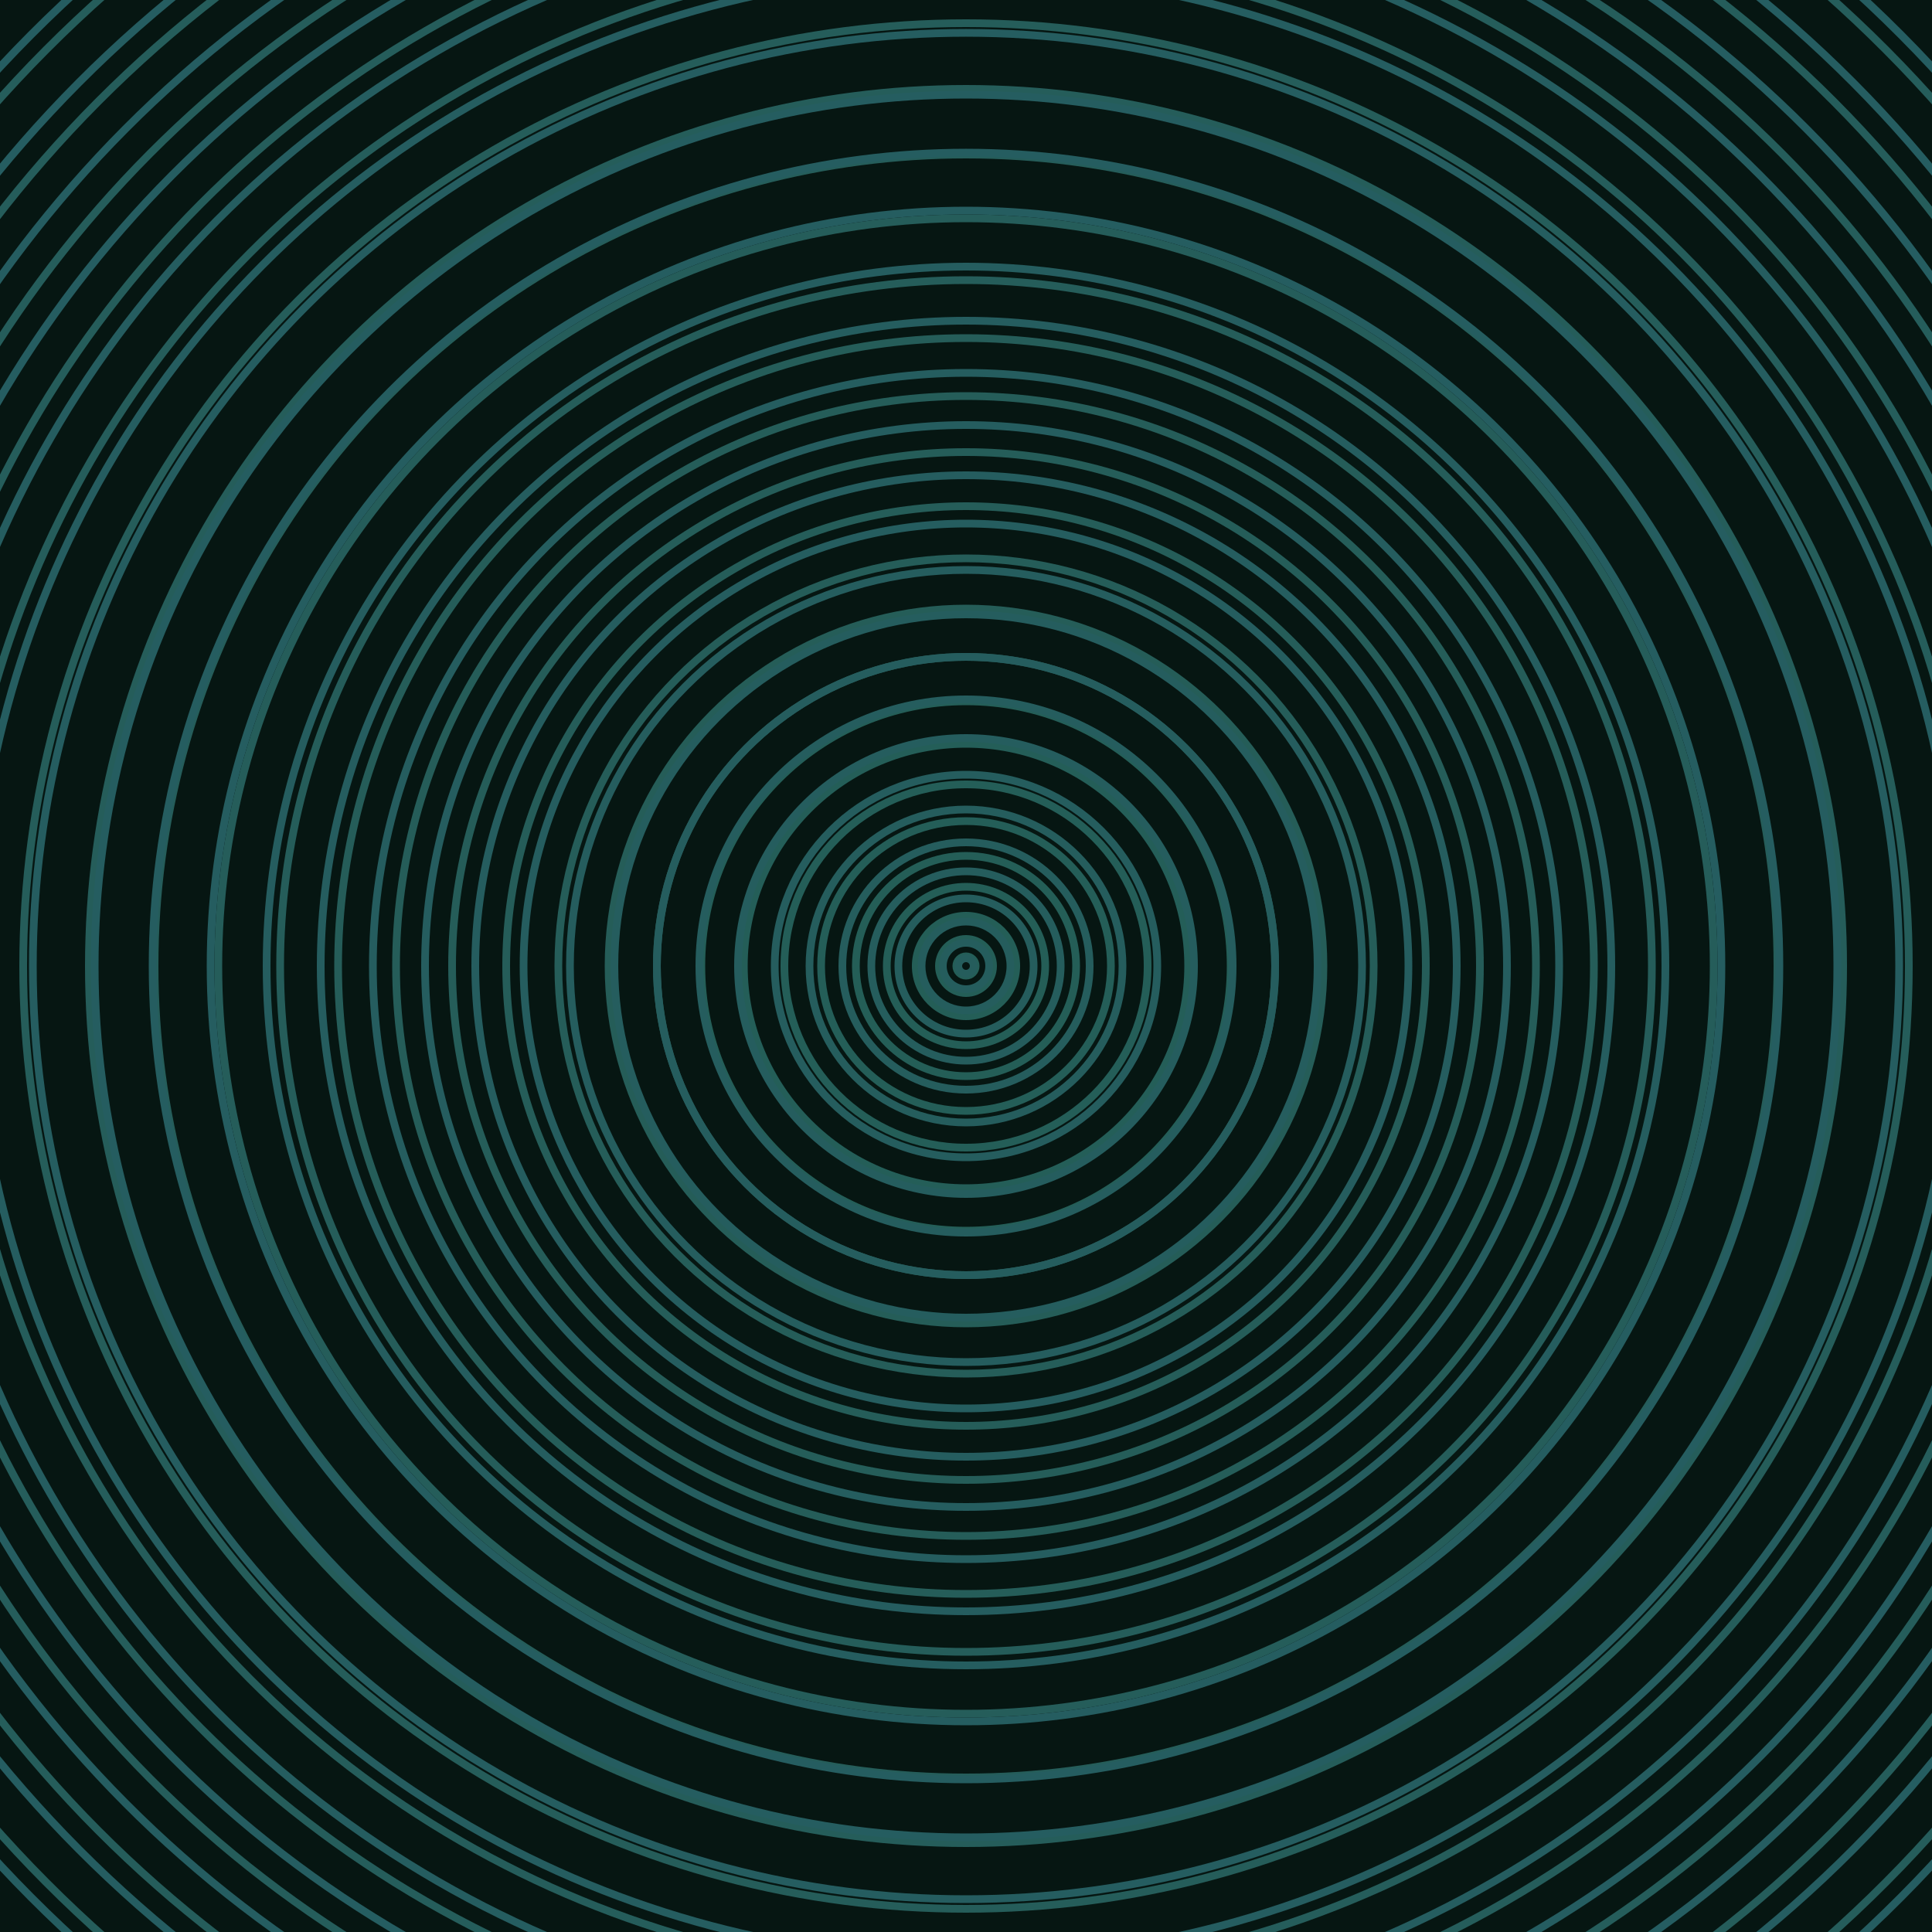 <svg xmlns="http://www.w3.org/2000/svg" xmlns:xlink="http://www.w3.org/1999/xlink" version="1.1" viewBox="-0 -0 1 1" width="500" height="500"><rect x="0" y="0" width="1" height="1" fill="#061612"></rect><rect x="0" y="0" width="1" height="1" fill="#061612"></rect><g><g><circle cx="0.5" cy="0.5" r="0.005" stroke="#245e57" fill="none" stroke-width="0.004"><animate data-id="a0" attributeName="stroke" begin="indefinate" dur="0.1s" from="#00c3d1" to="#245e57"></animate></circle><circle cx="0.5" cy="0.5" r="0.014" stroke="#245e57" fill="none" stroke-width="0.004"><animate data-id="a1" attributeName="stroke" begin="indefinate" dur="0.1s" from="#00c3d1" to="#245e57"></animate></circle><circle cx="0.5" cy="0.5" r="0.026" stroke="#245e57" fill="none" stroke-width="0.004"><animate data-id="a2" attributeName="stroke" begin="indefinate" dur="0.1s" from="#00c3d1" to="#245e57"></animate></circle><circle cx="0.5" cy="0.5" r="0.041" stroke="#245e57" fill="none" stroke-width="0.004"><animate data-id="a3" attributeName="stroke" begin="indefinate" dur="0.1s" from="#00c3d1" to="#245e57"></animate></circle><circle cx="0.5" cy="0.5" r="0.057" stroke="#245e57" fill="none" stroke-width="0.004"><animate data-id="a4" attributeName="stroke" begin="indefinate" dur="0.1s" from="#00c3d1" to="#245e57"></animate></circle><circle cx="0.5" cy="0.5" r="0.075" stroke="#245e58" fill="none" stroke-width="0.004"><animate data-id="a5" attributeName="stroke" begin="indefinate" dur="0.1s" from="#00c3d1" to="#245e57"></animate></circle><circle cx="0.5" cy="0.5" r="0.094" stroke="#245e58" fill="none" stroke-width="0.004"><animate data-id="a6" attributeName="stroke" begin="indefinate" dur="0.1s" from="#00c3d1" to="#245e57"></animate></circle><circle cx="0.5" cy="0.5" r="0.115" stroke="#245e58" fill="none" stroke-width="0.004"><animate data-id="a7" attributeName="stroke" begin="indefinate" dur="0.1s" from="#00c3d1" to="#245e57"></animate></circle><circle cx="0.5" cy="0.5" r="0.137" stroke="#245e58" fill="none" stroke-width="0.004"><animate data-id="a8" attributeName="stroke" begin="indefinate" dur="0.1s" from="#00c3d1" to="#245e57"></animate></circle><circle cx="0.5" cy="0.5" r="0.16" stroke="#255d58" fill="none" stroke-width="0.004"><animate data-id="a9" attributeName="stroke" begin="indefinate" dur="0.1s" from="#00c3d1" to="#245e57"></animate></circle><circle cx="0.5" cy="0.5" r="0.185" stroke="#255d58" fill="none" stroke-width="0.004"><animate data-id="a10" attributeName="stroke" begin="indefinate" dur="0.1s" from="#00c3d1" to="#245e57"></animate></circle><circle cx="0.5" cy="0.5" r="0.211" stroke="#255d59" fill="none" stroke-width="0.004"><animate data-id="a11" attributeName="stroke" begin="indefinate" dur="0.1s" from="#00c3d1" to="#245e57"></animate></circle><circle cx="0.5" cy="0.5" r="0.238" stroke="#255d59" fill="none" stroke-width="0.004"><animate data-id="a12" attributeName="stroke" begin="indefinate" dur="0.1s" from="#00c3d1" to="#245e57"></animate></circle><circle cx="0.5" cy="0.5" r="0.266" stroke="#255d59" fill="none" stroke-width="0.004"><animate data-id="a13" attributeName="stroke" begin="indefinate" dur="0.1s" from="#00c3d1" to="#245e57"></animate></circle><circle cx="0.5" cy="0.5" r="0.295" stroke="#255d59" fill="none" stroke-width="0.004"><animate data-id="a14" attributeName="stroke" begin="indefinate" dur="0.1s" from="#00c3d1" to="#245e57"></animate></circle><circle cx="0.5" cy="0.5" r="0.325" stroke="#255d59" fill="none" stroke-width="0.004"><animate data-id="a15" attributeName="stroke" begin="indefinate" dur="0.1s" from="#00c3d1" to="#245e57"></animate></circle><circle cx="0.5" cy="0.5" r="0.355" stroke="#255d5a" fill="none" stroke-width="0.004"><animate data-id="a16" attributeName="stroke" begin="indefinate" dur="0.1s" from="#00c3d1" to="#245e57"></animate></circle><circle cx="0.5" cy="0.5" r="0.387" stroke="#255d5a" fill="none" stroke-width="0.004"><animate data-id="a17" attributeName="stroke" begin="indefinate" dur="0.1s" from="#00c3d1" to="#245e57"></animate></circle><circle cx="0.5" cy="0.5" r="0.42" stroke="#255d5a" fill="none" stroke-width="0.004"><animate data-id="a18" attributeName="stroke" begin="indefinate" dur="0.1s" from="#00c3d1" to="#245e57"></animate></circle><circle cx="0.5" cy="0.5" r="0.454" stroke="#255d5a" fill="none" stroke-width="0.004"><animate data-id="a19" attributeName="stroke" begin="indefinate" dur="0.1s" from="#00c3d1" to="#245e57"></animate></circle><circle cx="0.5" cy="0.5" r="0.488" stroke="#255d5a" fill="none" stroke-width="0.004"><animate data-id="a20" attributeName="stroke" begin="indefinate" dur="0.1s" from="#00c3d1" to="#245e57"></animate></circle><circle cx="0.5" cy="0.5" r="0.523" stroke="#255d5b" fill="none" stroke-width="0.004"><animate data-id="a21" attributeName="stroke" begin="indefinate" dur="0.1s" from="#00c3d1" to="#245e57"></animate></circle><circle cx="0.5" cy="0.5" r="0.559" stroke="#255d5b" fill="none" stroke-width="0.004"><animate data-id="a22" attributeName="stroke" begin="indefinate" dur="0.1s" from="#00c3d1" to="#245e57"></animate></circle><circle cx="0.5" cy="0.5" r="0.596" stroke="#255d5b" fill="none" stroke-width="0.004"><animate data-id="a23" attributeName="stroke" begin="indefinate" dur="0.1s" from="#00c3d1" to="#245e57"></animate></circle><circle cx="0.5" cy="0.5" r="0.634" stroke="#255d5b" fill="none" stroke-width="0.004"><animate data-id="a24" attributeName="stroke" begin="indefinate" dur="0.1s" from="#00c3d1" to="#245e57"></animate></circle><circle cx="0.5" cy="0.5" r="0.672" stroke="#255d5b" fill="none" stroke-width="0.004"><animate data-id="a25" attributeName="stroke" begin="indefinate" dur="0.1s" from="#00c3d1" to="#245e57"></animate></circle><circle cx="0.5" cy="0.5" r="0.711" stroke="#255d5c" fill="none" stroke-width="0.004"><animate data-id="a26" attributeName="stroke" begin="indefinate" dur="0.1s" from="#00c3d1" to="#245e57"></animate></circle><circle cx="0.5" cy="0.5" r="0.751" stroke="#255d5c" fill="none" stroke-width="0.004"><animate data-id="a27" attributeName="stroke" begin="indefinate" dur="0.1s" from="#00c3d1" to="#245e57"></animate></circle><circle cx="0.5" cy="0.5" r="0.792" stroke="#255d5c" fill="none" stroke-width="0.004"><animate data-id="a28" attributeName="stroke" begin="indefinate" dur="0.1s" from="#00c3d1" to="#245e57"></animate></circle><animateTransform attributeName="transform" attributeType="XML" type="translate" values="0.005 0; 0.005 0;" keyTimes="0; 1" dur="0s" repeatCount="1"></animateTransform></g></g><g><g><circle cx="0.5" cy="0.5" r="0.004" stroke="#255d5c" fill="none" stroke-width="0.004"><animate data-id="b0" attributeName="stroke" begin="indefinate" dur="0.1s" from="#00c3d1" to="#185e5d"></animate></circle><circle cx="0.5" cy="0.5" r="0.012" stroke="#255d5d" fill="none" stroke-width="0.004"><animate data-id="b1" attributeName="stroke" begin="indefinate" dur="0.1s" from="#00c3d1" to="#185e5d"></animate></circle><circle cx="0.5" cy="0.5" r="0.023" stroke="#255d5d" fill="none" stroke-width="0.004"><animate data-id="b2" attributeName="stroke" begin="indefinate" dur="0.1s" from="#00c3d1" to="#185e5d"></animate></circle><circle cx="0.5" cy="0.5" r="0.035" stroke="#255d5d" fill="none" stroke-width="0.004"><animate data-id="b3" attributeName="stroke" begin="indefinate" dur="0.1s" from="#00c3d1" to="#185e5d"></animate></circle><circle cx="0.5" cy="0.5" r="0.049" stroke="#255d5d" fill="none" stroke-width="0.004"><animate data-id="b4" attributeName="stroke" begin="indefinate" dur="0.1s" from="#00c3d1" to="#185e5d"></animate></circle><circle cx="0.5" cy="0.5" r="0.064" stroke="#255d5d" fill="none" stroke-width="0.004"><animate data-id="b5" attributeName="stroke" begin="indefinate" dur="0.1s" from="#00c3d1" to="#185e5d"></animate></circle><circle cx="0.5" cy="0.5" r="0.081" stroke="#255d5d" fill="none" stroke-width="0.004"><animate data-id="b6" attributeName="stroke" begin="indefinate" dur="0.1s" from="#00c3d1" to="#185e5d"></animate></circle><circle cx="0.5" cy="0.5" r="0.099" stroke="#255d5e" fill="none" stroke-width="0.004"><animate data-id="b7" attributeName="stroke" begin="indefinate" dur="0.1s" from="#00c3d1" to="#185e5d"></animate></circle><circle cx="0.5" cy="0.5" r="0.118" stroke="#255d5e" fill="none" stroke-width="0.004"><animate data-id="b8" attributeName="stroke" begin="indefinate" dur="0.1s" from="#00c3d1" to="#185e5d"></animate></circle><circle cx="0.5" cy="0.5" r="0.138" stroke="#255d5e" fill="none" stroke-width="0.004"><animate data-id="b9" attributeName="stroke" begin="indefinate" dur="0.1s" from="#00c3d1" to="#185e5d"></animate></circle><circle cx="0.5" cy="0.5" r="0.16" stroke="#255d5e" fill="none" stroke-width="0.004"><animate data-id="b10" attributeName="stroke" begin="indefinate" dur="0.1s" from="#00c3d1" to="#185e5d"></animate></circle><circle cx="0.5" cy="0.5" r="0.182" stroke="#255d5e" fill="none" stroke-width="0.004"><animate data-id="b11" attributeName="stroke" begin="indefinate" dur="0.1s" from="#00c3d1" to="#185e5d"></animate></circle><circle cx="0.5" cy="0.5" r="0.205" stroke="#255d5e" fill="none" stroke-width="0.004"><animate data-id="b12" attributeName="stroke" begin="indefinate" dur="0.1s" from="#00c3d1" to="#185e5d"></animate></circle><circle cx="0.5" cy="0.5" r="0.229" stroke="#255d5f" fill="none" stroke-width="0.004"><animate data-id="b13" attributeName="stroke" begin="indefinate" dur="0.1s" from="#00c3d1" to="#185e5d"></animate></circle><circle cx="0.5" cy="0.5" r="0.254" stroke="#255d5f" fill="none" stroke-width="0.004"><animate data-id="b14" attributeName="stroke" begin="indefinate" dur="0.1s" from="#00c3d1" to="#185e5d"></animate></circle><circle cx="0.5" cy="0.5" r="0.28" stroke="#255d5f" fill="none" stroke-width="0.004"><animate data-id="b15" attributeName="stroke" begin="indefinate" dur="0.1s" from="#00c3d1" to="#185e5d"></animate></circle><circle cx="0.5" cy="0.5" r="0.307" stroke="#255d5f" fill="none" stroke-width="0.004"><animate data-id="b16" attributeName="stroke" begin="indefinate" dur="0.1s" from="#00c3d1" to="#185e5d"></animate></circle><circle cx="0.5" cy="0.5" r="0.334" stroke="#255d5f" fill="none" stroke-width="0.004"><animate data-id="b17" attributeName="stroke" begin="indefinate" dur="0.1s" from="#00c3d1" to="#185e5d"></animate></circle><circle cx="0.5" cy="0.5" r="0.362" stroke="#255d5f" fill="none" stroke-width="0.004"><animate data-id="b18" attributeName="stroke" begin="indefinate" dur="0.1s" from="#00c3d1" to="#185e5d"></animate></circle><circle cx="0.5" cy="0.5" r="0.391" stroke="#255d60" fill="none" stroke-width="0.004"><animate data-id="b19" attributeName="stroke" begin="indefinate" dur="0.1s" from="#00c3d1" to="#185e5d"></animate></circle><circle cx="0.5" cy="0.5" r="0.421" stroke="#255d60" fill="none" stroke-width="0.004"><animate data-id="b20" attributeName="stroke" begin="indefinate" dur="0.1s" from="#00c3d1" to="#185e5d"></animate></circle><circle cx="0.5" cy="0.5" r="0.451" stroke="#255d60" fill="none" stroke-width="0.004"><animate data-id="b21" attributeName="stroke" begin="indefinate" dur="0.1s" from="#00c3d1" to="#185e5d"></animate></circle><circle cx="0.5" cy="0.5" r="0.483" stroke="#255d60" fill="none" stroke-width="0.004"><animate data-id="b22" attributeName="stroke" begin="indefinate" dur="0.1s" from="#00c3d1" to="#185e5d"></animate></circle><circle cx="0.5" cy="0.5" r="0.514" stroke="#255d60" fill="none" stroke-width="0.004"><animate data-id="b23" attributeName="stroke" begin="indefinate" dur="0.1s" from="#00c3d1" to="#185e5d"></animate></circle><circle cx="0.5" cy="0.5" r="0.547" stroke="#255d60" fill="none" stroke-width="0.004"><animate data-id="b24" attributeName="stroke" begin="indefinate" dur="0.1s" from="#00c3d1" to="#185e5d"></animate></circle><circle cx="0.5" cy="0.5" r="0.58" stroke="#255d61" fill="none" stroke-width="0.004"><animate data-id="b25" attributeName="stroke" begin="indefinate" dur="0.1s" from="#00c3d1" to="#185e5d"></animate></circle><circle cx="0.5" cy="0.5" r="0.614" stroke="#255d61" fill="none" stroke-width="0.004"><animate data-id="b26" attributeName="stroke" begin="indefinate" dur="0.1s" from="#00c3d1" to="#185e5d"></animate></circle><circle cx="0.5" cy="0.5" r="0.648" stroke="#255d61" fill="none" stroke-width="0.004"><animate data-id="b27" attributeName="stroke" begin="indefinate" dur="0.1s" from="#00c3d1" to="#185e5d"></animate></circle><circle cx="0.5" cy="0.5" r="0.683" stroke="#255d61" fill="none" stroke-width="0.004"><animate data-id="b28" attributeName="stroke" begin="indefinate" dur="0.1s" from="#00c3d1" to="#185e5d"></animate></circle><circle cx="0.5" cy="0.5" r="0.719" stroke="#255c61" fill="none" stroke-width="0.004"><animate data-id="b29" attributeName="stroke" begin="indefinate" dur="0.1s" from="#00c3d1" to="#185e5d"></animate></circle><circle cx="0.5" cy="0.5" r="0.755" stroke="#255c62" fill="none" stroke-width="0.004"><animate data-id="b30" attributeName="stroke" begin="indefinate" dur="0.1s" from="#00c3d1" to="#185e5d"></animate></circle><circle cx="0.5" cy="0.5" r="0.792" stroke="#255c62" fill="none" stroke-width="0.004"><animate data-id="b31" attributeName="stroke" begin="indefinate" dur="0.1s" from="#00c3d1" to="#185e5d"></animate></circle><animateTransform attributeName="transform" attributeType="XML" type="translate" values="-0.005 0; -0.005 0;" keyTimes="0; 1" dur="0s" repeatCount="1"></animateTransform></g></g></svg>